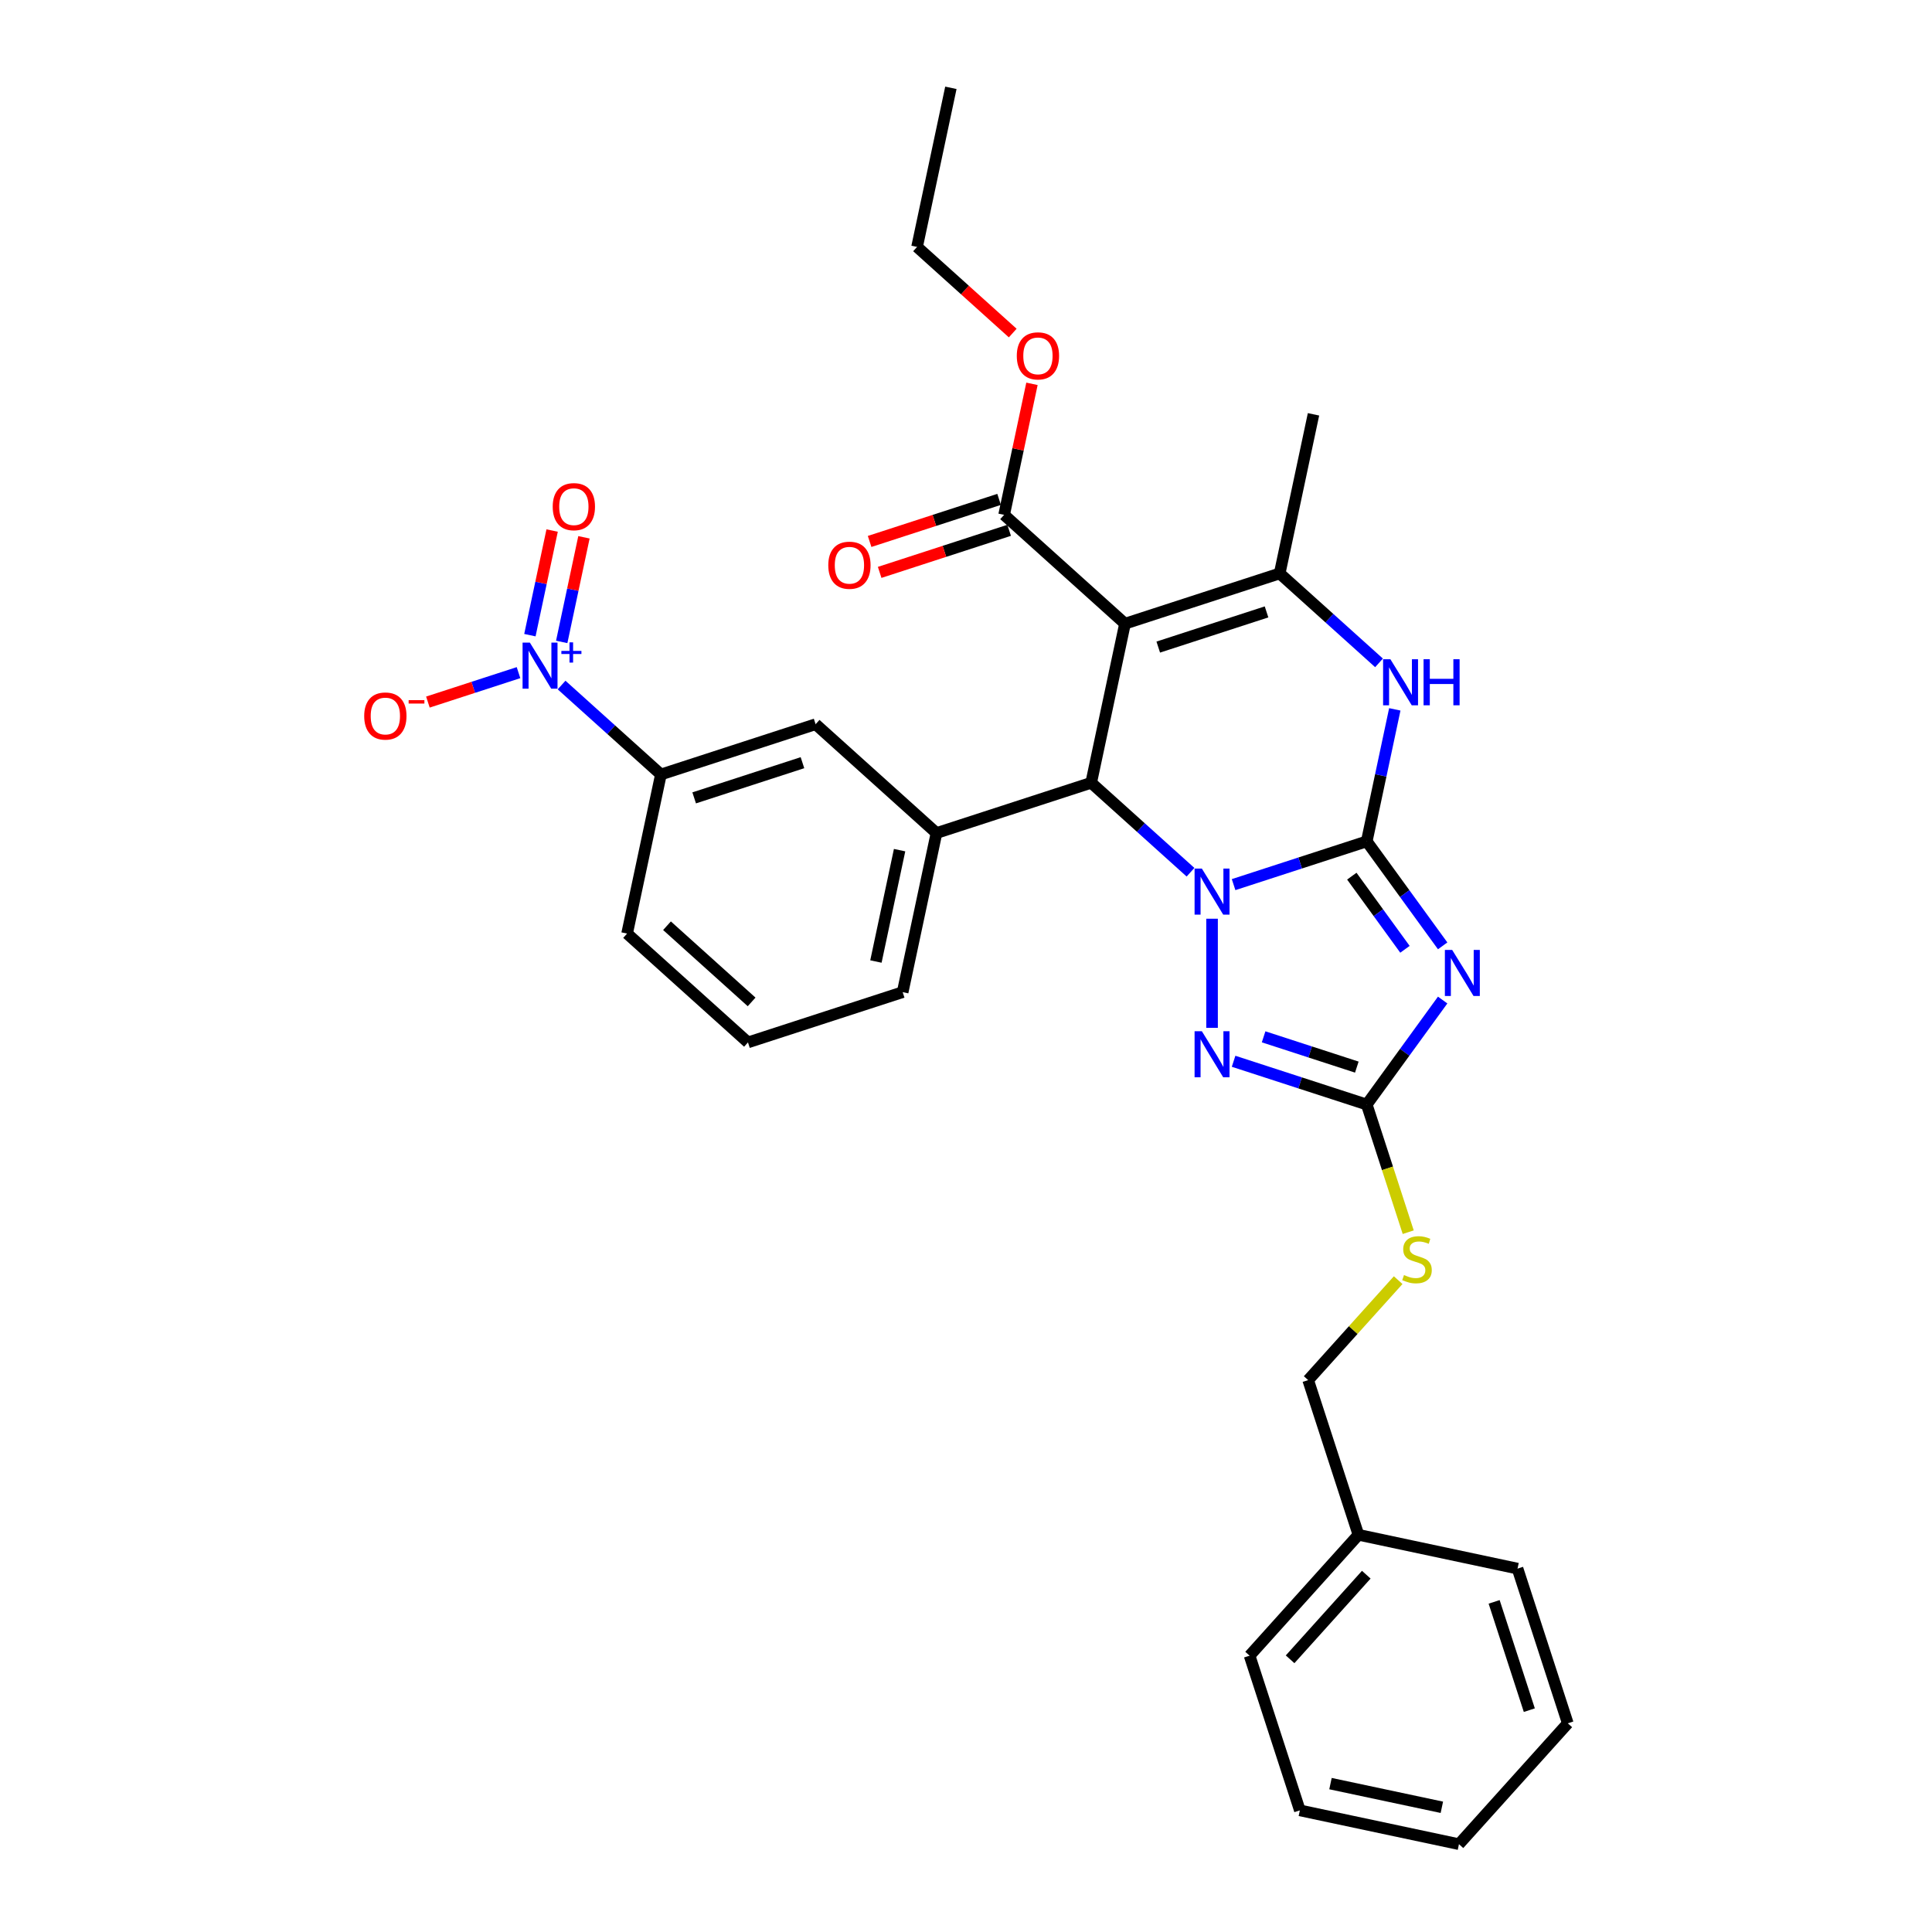 <?xml version='1.0' encoding='iso-8859-1'?>
<svg version='1.1' baseProfile='full'
              xmlns='http://www.w3.org/2000/svg'
                      xmlns:rdkit='http://www.rdkit.org/xml'
                      xmlns:xlink='http://www.w3.org/1999/xlink'
                  xml:space='preserve'
width='1000px' height='1000px' viewBox='0 0 1000 1000'>
<!-- END OF HEADER -->
<rect style='opacity:1.0;fill:#FFFFFF;stroke:none' width='1000' height='1000' x='0' y='0'> </rect>
<path class='bond-0' d='M 707.424,435.487 L 672.963,446.684' style='fill:none;fill-rule:evenodd;stroke:#000000;stroke-width:6px;stroke-linecap:butt;stroke-linejoin:miter;stroke-opacity:1' />
<path class='bond-0' d='M 672.963,446.684 L 638.503,457.881' style='fill:none;fill-rule:evenodd;stroke:#0000FF;stroke-width:6px;stroke-linecap:butt;stroke-linejoin:miter;stroke-opacity:1' />
<path class='bond-1' d='M 707.424,435.487 L 727.072,462.529' style='fill:none;fill-rule:evenodd;stroke:#000000;stroke-width:6px;stroke-linecap:butt;stroke-linejoin:miter;stroke-opacity:1' />
<path class='bond-1' d='M 727.072,462.529 L 746.719,489.571' style='fill:none;fill-rule:evenodd;stroke:#0000FF;stroke-width:6px;stroke-linecap:butt;stroke-linejoin:miter;stroke-opacity:1' />
<path class='bond-1' d='M 699.697,453.496 L 713.45,472.426' style='fill:none;fill-rule:evenodd;stroke:#000000;stroke-width:6px;stroke-linecap:butt;stroke-linejoin:miter;stroke-opacity:1' />
<path class='bond-1' d='M 713.45,472.426 L 727.203,491.355' style='fill:none;fill-rule:evenodd;stroke:#0000FF;stroke-width:6px;stroke-linecap:butt;stroke-linejoin:miter;stroke-opacity:1' />
<path class='bond-5' d='M 707.424,435.487 L 714.686,401.325' style='fill:none;fill-rule:evenodd;stroke:#000000;stroke-width:6px;stroke-linecap:butt;stroke-linejoin:miter;stroke-opacity:1' />
<path class='bond-5' d='M 714.686,401.325 L 721.947,367.163' style='fill:none;fill-rule:evenodd;stroke:#0000FF;stroke-width:6px;stroke-linecap:butt;stroke-linejoin:miter;stroke-opacity:1' />
<path class='bond-3' d='M 616.209,451.466 L 590.5,428.317' style='fill:none;fill-rule:evenodd;stroke:#0000FF;stroke-width:6px;stroke-linecap:butt;stroke-linejoin:miter;stroke-opacity:1' />
<path class='bond-3' d='M 590.5,428.317 L 564.791,405.169' style='fill:none;fill-rule:evenodd;stroke:#000000;stroke-width:6px;stroke-linecap:butt;stroke-linejoin:miter;stroke-opacity:1' />
<path class='bond-4' d='M 627.356,475.528 L 627.356,532.016' style='fill:none;fill-rule:evenodd;stroke:#0000FF;stroke-width:6px;stroke-linecap:butt;stroke-linejoin:miter;stroke-opacity:1' />
<path class='bond-7' d='M 746.719,517.623 L 727.072,544.665' style='fill:none;fill-rule:evenodd;stroke:#0000FF;stroke-width:6px;stroke-linecap:butt;stroke-linejoin:miter;stroke-opacity:1' />
<path class='bond-7' d='M 727.072,544.665 L 707.424,571.707' style='fill:none;fill-rule:evenodd;stroke:#000000;stroke-width:6px;stroke-linecap:butt;stroke-linejoin:miter;stroke-opacity:1' />
<path class='bond-2' d='M 582.295,322.82 L 662.364,296.804' style='fill:none;fill-rule:evenodd;stroke:#000000;stroke-width:6px;stroke-linecap:butt;stroke-linejoin:miter;stroke-opacity:1' />
<path class='bond-2' d='M 599.509,334.931 L 655.557,316.72' style='fill:none;fill-rule:evenodd;stroke:#000000;stroke-width:6px;stroke-linecap:butt;stroke-linejoin:miter;stroke-opacity:1' />
<path class='bond-10' d='M 582.295,322.82 L 519.731,266.486' style='fill:none;fill-rule:evenodd;stroke:#000000;stroke-width:6px;stroke-linecap:butt;stroke-linejoin:miter;stroke-opacity:1' />
<path class='bond-32' d='M 582.295,322.82 L 564.791,405.169' style='fill:none;fill-rule:evenodd;stroke:#000000;stroke-width:6px;stroke-linecap:butt;stroke-linejoin:miter;stroke-opacity:1' />
<path class='bond-9' d='M 564.791,405.169 L 484.723,431.185' style='fill:none;fill-rule:evenodd;stroke:#000000;stroke-width:6px;stroke-linecap:butt;stroke-linejoin:miter;stroke-opacity:1' />
<path class='bond-31' d='M 638.503,549.313 L 672.963,560.51' style='fill:none;fill-rule:evenodd;stroke:#0000FF;stroke-width:6px;stroke-linecap:butt;stroke-linejoin:miter;stroke-opacity:1' />
<path class='bond-31' d='M 672.963,560.51 L 707.424,571.707' style='fill:none;fill-rule:evenodd;stroke:#000000;stroke-width:6px;stroke-linecap:butt;stroke-linejoin:miter;stroke-opacity:1' />
<path class='bond-31' d='M 654.044,536.658 L 678.167,544.496' style='fill:none;fill-rule:evenodd;stroke:#0000FF;stroke-width:6px;stroke-linecap:butt;stroke-linejoin:miter;stroke-opacity:1' />
<path class='bond-31' d='M 678.167,544.496 L 702.289,552.334' style='fill:none;fill-rule:evenodd;stroke:#000000;stroke-width:6px;stroke-linecap:butt;stroke-linejoin:miter;stroke-opacity:1' />
<path class='bond-6' d='M 713.782,343.101 L 688.073,319.952' style='fill:none;fill-rule:evenodd;stroke:#0000FF;stroke-width:6px;stroke-linecap:butt;stroke-linejoin:miter;stroke-opacity:1' />
<path class='bond-6' d='M 688.073,319.952 L 662.364,296.804' style='fill:none;fill-rule:evenodd;stroke:#000000;stroke-width:6px;stroke-linecap:butt;stroke-linejoin:miter;stroke-opacity:1' />
<path class='bond-18' d='M 662.364,296.804 L 679.868,214.455' style='fill:none;fill-rule:evenodd;stroke:#000000;stroke-width:6px;stroke-linecap:butt;stroke-linejoin:miter;stroke-opacity:1' />
<path class='bond-14' d='M 707.424,571.707 L 718.159,604.745' style='fill:none;fill-rule:evenodd;stroke:#000000;stroke-width:6px;stroke-linecap:butt;stroke-linejoin:miter;stroke-opacity:1' />
<path class='bond-14' d='M 718.159,604.745 L 728.894,637.783' style='fill:none;fill-rule:evenodd;stroke:#CCCC00;stroke-width:6px;stroke-linecap:butt;stroke-linejoin:miter;stroke-opacity:1' />
<path class='bond-8' d='M 290.672,354.57 L 316.381,377.719' style='fill:none;fill-rule:evenodd;stroke:#0000FF;stroke-width:6px;stroke-linecap:butt;stroke-linejoin:miter;stroke-opacity:1' />
<path class='bond-8' d='M 316.381,377.719 L 342.09,400.867' style='fill:none;fill-rule:evenodd;stroke:#000000;stroke-width:6px;stroke-linecap:butt;stroke-linejoin:miter;stroke-opacity:1' />
<path class='bond-13' d='M 268.379,348.156 L 244.93,355.774' style='fill:none;fill-rule:evenodd;stroke:#0000FF;stroke-width:6px;stroke-linecap:butt;stroke-linejoin:miter;stroke-opacity:1' />
<path class='bond-13' d='M 244.93,355.774 L 221.481,363.393' style='fill:none;fill-rule:evenodd;stroke:#FF0000;stroke-width:6px;stroke-linecap:butt;stroke-linejoin:miter;stroke-opacity:1' />
<path class='bond-15' d='M 290.742,332.258 L 296.497,305.183' style='fill:none;fill-rule:evenodd;stroke:#0000FF;stroke-width:6px;stroke-linecap:butt;stroke-linejoin:miter;stroke-opacity:1' />
<path class='bond-15' d='M 296.497,305.183 L 302.252,278.108' style='fill:none;fill-rule:evenodd;stroke:#FF0000;stroke-width:6px;stroke-linecap:butt;stroke-linejoin:miter;stroke-opacity:1' />
<path class='bond-15' d='M 274.272,328.758 L 280.027,301.682' style='fill:none;fill-rule:evenodd;stroke:#0000FF;stroke-width:6px;stroke-linecap:butt;stroke-linejoin:miter;stroke-opacity:1' />
<path class='bond-15' d='M 280.027,301.682 L 285.782,274.607' style='fill:none;fill-rule:evenodd;stroke:#FF0000;stroke-width:6px;stroke-linecap:butt;stroke-linejoin:miter;stroke-opacity:1' />
<path class='bond-12' d='M 484.723,431.185 L 422.158,374.851' style='fill:none;fill-rule:evenodd;stroke:#000000;stroke-width:6px;stroke-linecap:butt;stroke-linejoin:miter;stroke-opacity:1' />
<path class='bond-20' d='M 484.723,431.185 L 467.219,513.534' style='fill:none;fill-rule:evenodd;stroke:#000000;stroke-width:6px;stroke-linecap:butt;stroke-linejoin:miter;stroke-opacity:1' />
<path class='bond-20' d='M 465.628,440.036 L 453.375,497.681' style='fill:none;fill-rule:evenodd;stroke:#000000;stroke-width:6px;stroke-linecap:butt;stroke-linejoin:miter;stroke-opacity:1' />
<path class='bond-16' d='M 517.129,258.48 L 483.62,269.367' style='fill:none;fill-rule:evenodd;stroke:#000000;stroke-width:6px;stroke-linecap:butt;stroke-linejoin:miter;stroke-opacity:1' />
<path class='bond-16' d='M 483.62,269.367 L 450.11,280.255' style='fill:none;fill-rule:evenodd;stroke:#FF0000;stroke-width:6px;stroke-linecap:butt;stroke-linejoin:miter;stroke-opacity:1' />
<path class='bond-16' d='M 522.332,274.493 L 488.823,285.381' style='fill:none;fill-rule:evenodd;stroke:#000000;stroke-width:6px;stroke-linecap:butt;stroke-linejoin:miter;stroke-opacity:1' />
<path class='bond-16' d='M 488.823,285.381 L 455.313,296.269' style='fill:none;fill-rule:evenodd;stroke:#FF0000;stroke-width:6px;stroke-linecap:butt;stroke-linejoin:miter;stroke-opacity:1' />
<path class='bond-17' d='M 519.731,266.486 L 526.938,232.577' style='fill:none;fill-rule:evenodd;stroke:#000000;stroke-width:6px;stroke-linecap:butt;stroke-linejoin:miter;stroke-opacity:1' />
<path class='bond-17' d='M 526.938,232.577 L 534.146,198.668' style='fill:none;fill-rule:evenodd;stroke:#FF0000;stroke-width:6px;stroke-linecap:butt;stroke-linejoin:miter;stroke-opacity:1' />
<path class='bond-11' d='M 342.09,400.867 L 422.158,374.851' style='fill:none;fill-rule:evenodd;stroke:#000000;stroke-width:6px;stroke-linecap:butt;stroke-linejoin:miter;stroke-opacity:1' />
<path class='bond-11' d='M 359.303,412.979 L 415.351,394.767' style='fill:none;fill-rule:evenodd;stroke:#000000;stroke-width:6px;stroke-linecap:butt;stroke-linejoin:miter;stroke-opacity:1' />
<path class='bond-33' d='M 342.09,400.867 L 324.586,483.216' style='fill:none;fill-rule:evenodd;stroke:#000000;stroke-width:6px;stroke-linecap:butt;stroke-linejoin:miter;stroke-opacity:1' />
<path class='bond-19' d='M 723.691,662.603 L 700.399,688.472' style='fill:none;fill-rule:evenodd;stroke:#CCCC00;stroke-width:6px;stroke-linecap:butt;stroke-linejoin:miter;stroke-opacity:1' />
<path class='bond-19' d='M 700.399,688.472 L 677.107,714.34' style='fill:none;fill-rule:evenodd;stroke:#000000;stroke-width:6px;stroke-linecap:butt;stroke-linejoin:miter;stroke-opacity:1' />
<path class='bond-24' d='M 524.185,172.388 L 499.428,150.096' style='fill:none;fill-rule:evenodd;stroke:#FF0000;stroke-width:6px;stroke-linecap:butt;stroke-linejoin:miter;stroke-opacity:1' />
<path class='bond-24' d='M 499.428,150.096 L 474.67,127.804' style='fill:none;fill-rule:evenodd;stroke:#000000;stroke-width:6px;stroke-linecap:butt;stroke-linejoin:miter;stroke-opacity:1' />
<path class='bond-21' d='M 677.107,714.34 L 703.123,794.409' style='fill:none;fill-rule:evenodd;stroke:#000000;stroke-width:6px;stroke-linecap:butt;stroke-linejoin:miter;stroke-opacity:1' />
<path class='bond-23' d='M 467.219,513.534 L 387.151,539.55' style='fill:none;fill-rule:evenodd;stroke:#000000;stroke-width:6px;stroke-linecap:butt;stroke-linejoin:miter;stroke-opacity:1' />
<path class='bond-25' d='M 703.123,794.409 L 646.789,856.973' style='fill:none;fill-rule:evenodd;stroke:#000000;stroke-width:6px;stroke-linecap:butt;stroke-linejoin:miter;stroke-opacity:1' />
<path class='bond-25' d='M 707.186,815.06 L 667.752,858.855' style='fill:none;fill-rule:evenodd;stroke:#000000;stroke-width:6px;stroke-linecap:butt;stroke-linejoin:miter;stroke-opacity:1' />
<path class='bond-26' d='M 703.123,794.409 L 785.472,811.912' style='fill:none;fill-rule:evenodd;stroke:#000000;stroke-width:6px;stroke-linecap:butt;stroke-linejoin:miter;stroke-opacity:1' />
<path class='bond-22' d='M 324.586,483.216 L 387.151,539.55' style='fill:none;fill-rule:evenodd;stroke:#000000;stroke-width:6px;stroke-linecap:butt;stroke-linejoin:miter;stroke-opacity:1' />
<path class='bond-22' d='M 345.237,479.154 L 389.033,518.587' style='fill:none;fill-rule:evenodd;stroke:#000000;stroke-width:6px;stroke-linecap:butt;stroke-linejoin:miter;stroke-opacity:1' />
<path class='bond-27' d='M 474.67,127.804 L 492.174,45.455' style='fill:none;fill-rule:evenodd;stroke:#000000;stroke-width:6px;stroke-linecap:butt;stroke-linejoin:miter;stroke-opacity:1' />
<path class='bond-28' d='M 646.789,856.973 L 672.805,937.042' style='fill:none;fill-rule:evenodd;stroke:#000000;stroke-width:6px;stroke-linecap:butt;stroke-linejoin:miter;stroke-opacity:1' />
<path class='bond-29' d='M 785.472,811.912 L 811.488,891.981' style='fill:none;fill-rule:evenodd;stroke:#000000;stroke-width:6px;stroke-linecap:butt;stroke-linejoin:miter;stroke-opacity:1' />
<path class='bond-29' d='M 773.361,829.126 L 791.572,885.174' style='fill:none;fill-rule:evenodd;stroke:#000000;stroke-width:6px;stroke-linecap:butt;stroke-linejoin:miter;stroke-opacity:1' />
<path class='bond-34' d='M 672.805,937.042 L 755.154,954.545' style='fill:none;fill-rule:evenodd;stroke:#000000;stroke-width:6px;stroke-linecap:butt;stroke-linejoin:miter;stroke-opacity:1' />
<path class='bond-34' d='M 688.658,923.197 L 746.303,935.45' style='fill:none;fill-rule:evenodd;stroke:#000000;stroke-width:6px;stroke-linecap:butt;stroke-linejoin:miter;stroke-opacity:1' />
<path class='bond-30' d='M 811.488,891.981 L 755.154,954.545' style='fill:none;fill-rule:evenodd;stroke:#000000;stroke-width:6px;stroke-linecap:butt;stroke-linejoin:miter;stroke-opacity:1' />
<path  class='atom-1' d='M 622.086 449.581
L 629.898 462.21
Q 630.673 463.456, 631.919 465.712
Q 633.165 467.968, 633.232 468.103
L 633.232 449.581
L 636.398 449.581
L 636.398 473.424
L 633.131 473.424
L 624.746 459.617
Q 623.77 458, 622.726 456.148
Q 621.715 454.296, 621.412 453.723
L 621.412 473.424
L 618.314 473.424
L 618.314 449.581
L 622.086 449.581
' fill='#0000FF'/>
<path  class='atom-2' d='M 751.639 491.676
L 759.452 504.304
Q 760.226 505.55, 761.472 507.806
Q 762.718 510.063, 762.786 510.197
L 762.786 491.676
L 765.951 491.676
L 765.951 515.518
L 762.685 515.518
L 754.3 501.711
Q 753.323 500.095, 752.279 498.242
Q 751.269 496.39, 750.966 495.818
L 750.966 515.518
L 747.868 515.518
L 747.868 491.676
L 751.639 491.676
' fill='#0000FF'/>
<path  class='atom-5' d='M 622.086 533.77
L 629.898 546.398
Q 630.673 547.644, 631.919 549.901
Q 633.165 552.157, 633.232 552.292
L 633.232 533.77
L 636.398 533.77
L 636.398 557.612
L 633.131 557.612
L 624.746 543.805
Q 623.77 542.189, 622.726 540.337
Q 621.715 538.485, 621.412 537.912
L 621.412 557.612
L 618.314 557.612
L 618.314 533.77
L 622.086 533.77
' fill='#0000FF'/>
<path  class='atom-6' d='M 719.658 341.216
L 727.471 353.845
Q 728.245 355.091, 729.491 357.347
Q 730.737 359.603, 730.805 359.738
L 730.805 341.216
L 733.97 341.216
L 733.97 365.058
L 730.704 365.058
L 722.318 351.252
Q 721.342 349.635, 720.298 347.783
Q 719.288 345.931, 718.985 345.358
L 718.985 365.058
L 715.886 365.058
L 715.886 341.216
L 719.658 341.216
' fill='#0000FF'/>
<path  class='atom-6' d='M 736.833 341.216
L 740.065 341.216
L 740.065 351.353
L 752.256 351.353
L 752.256 341.216
L 755.489 341.216
L 755.489 365.058
L 752.256 365.058
L 752.256 354.047
L 740.065 354.047
L 740.065 365.058
L 736.833 365.058
L 736.833 341.216
' fill='#0000FF'/>
<path  class='atom-9' d='M 274.255 332.613
L 282.068 345.241
Q 282.842 346.487, 284.088 348.743
Q 285.334 351, 285.402 351.134
L 285.402 332.613
L 288.567 332.613
L 288.567 356.455
L 285.301 356.455
L 276.915 342.648
Q 275.939 341.032, 274.895 339.179
Q 273.885 337.327, 273.582 336.755
L 273.582 356.455
L 270.483 356.455
L 270.483 332.613
L 274.255 332.613
' fill='#0000FF'/>
<path  class='atom-9' d='M 290.568 336.91
L 294.768 336.91
L 294.768 332.487
L 296.635 332.487
L 296.635 336.91
L 300.947 336.91
L 300.947 338.511
L 296.635 338.511
L 296.635 342.956
L 294.768 342.956
L 294.768 338.511
L 290.568 338.511
L 290.568 336.91
' fill='#0000FF'/>
<path  class='atom-14' d='M 188.512 370.617
Q 188.512 364.892, 191.341 361.693
Q 194.17 358.494, 199.457 358.494
Q 204.744 358.494, 207.573 361.693
Q 210.401 364.892, 210.401 370.617
Q 210.401 376.409, 207.539 379.709
Q 204.677 382.976, 199.457 382.976
Q 194.204 382.976, 191.341 379.709
Q 188.512 376.443, 188.512 370.617
M 199.457 380.282
Q 203.094 380.282, 205.047 377.857
Q 207.034 375.399, 207.034 370.617
Q 207.034 365.936, 205.047 363.579
Q 203.094 361.188, 199.457 361.188
Q 195.82 361.188, 193.833 363.545
Q 191.88 365.902, 191.88 370.617
Q 191.88 375.433, 193.833 377.857
Q 195.82 380.282, 199.457 380.282
' fill='#FF0000'/>
<path  class='atom-14' d='M 211.513 362.385
L 219.67 362.385
L 219.67 364.163
L 211.513 364.163
L 211.513 362.385
' fill='#FF0000'/>
<path  class='atom-15' d='M 726.705 659.959
Q 726.975 660.06, 728.086 660.531
Q 729.197 661.003, 730.409 661.306
Q 731.655 661.575, 732.868 661.575
Q 735.124 661.575, 736.437 660.498
Q 737.751 659.386, 737.751 657.467
Q 737.751 656.153, 737.077 655.345
Q 736.437 654.537, 735.427 654.099
Q 734.417 653.661, 732.733 653.156
Q 730.611 652.516, 729.332 651.91
Q 728.086 651.304, 727.177 650.024
Q 726.301 648.745, 726.301 646.59
Q 726.301 643.592, 728.322 641.74
Q 730.376 639.888, 734.417 639.888
Q 737.178 639.888, 740.31 641.201
L 739.535 643.794
Q 736.673 642.616, 734.518 642.616
Q 732.194 642.616, 730.915 643.592
Q 729.635 644.535, 729.669 646.185
Q 729.669 647.465, 730.308 648.24
Q 730.982 649.014, 731.925 649.452
Q 732.901 649.89, 734.518 650.395
Q 736.673 651.068, 737.953 651.742
Q 739.232 652.415, 740.142 653.796
Q 741.085 655.143, 741.085 657.467
Q 741.085 660.767, 738.862 662.552
Q 736.673 664.303, 733.002 664.303
Q 730.881 664.303, 729.264 663.831
Q 727.682 663.394, 725.796 662.619
L 726.705 659.959
' fill='#CCCC00'/>
<path  class='atom-16' d='M 286.085 262.252
Q 286.085 256.527, 288.913 253.328
Q 291.742 250.129, 297.029 250.129
Q 302.316 250.129, 305.145 253.328
Q 307.974 256.527, 307.974 262.252
Q 307.974 268.044, 305.111 271.344
Q 302.249 274.611, 297.029 274.611
Q 291.776 274.611, 288.913 271.344
Q 286.085 268.078, 286.085 262.252
M 297.029 271.917
Q 300.666 271.917, 302.619 269.492
Q 304.606 267.034, 304.606 262.252
Q 304.606 257.571, 302.619 255.214
Q 300.666 252.823, 297.029 252.823
Q 293.392 252.823, 291.405 255.18
Q 289.452 257.537, 289.452 262.252
Q 289.452 267.068, 291.405 269.492
Q 293.392 271.917, 297.029 271.917
' fill='#FF0000'/>
<path  class='atom-17' d='M 428.718 292.57
Q 428.718 286.845, 431.546 283.645
Q 434.375 280.446, 439.662 280.446
Q 444.949 280.446, 447.778 283.645
Q 450.607 286.845, 450.607 292.57
Q 450.607 298.362, 447.744 301.662
Q 444.882 304.928, 439.662 304.928
Q 434.409 304.928, 431.546 301.662
Q 428.718 298.395, 428.718 292.57
M 439.662 302.234
Q 443.299 302.234, 445.252 299.81
Q 447.239 297.351, 447.239 292.57
Q 447.239 287.889, 445.252 285.531
Q 443.299 283.14, 439.662 283.14
Q 436.025 283.14, 434.038 285.498
Q 432.085 287.855, 432.085 292.57
Q 432.085 297.385, 434.038 299.81
Q 436.025 302.234, 439.662 302.234
' fill='#FF0000'/>
<path  class='atom-18' d='M 526.29 184.205
Q 526.29 178.48, 529.119 175.28
Q 531.947 172.081, 537.235 172.081
Q 542.522 172.081, 545.35 175.28
Q 548.179 178.48, 548.179 184.205
Q 548.179 189.997, 545.317 193.297
Q 542.454 196.563, 537.235 196.563
Q 531.981 196.563, 529.119 193.297
Q 526.29 190.03, 526.29 184.205
M 537.235 193.869
Q 540.871 193.869, 542.825 191.445
Q 544.812 188.986, 544.812 184.205
Q 544.812 179.524, 542.825 177.166
Q 540.871 174.775, 537.235 174.775
Q 533.598 174.775, 531.611 177.133
Q 529.658 179.49, 529.658 184.205
Q 529.658 189.02, 531.611 191.445
Q 533.598 193.869, 537.235 193.869
' fill='#FF0000'/>
</svg>
